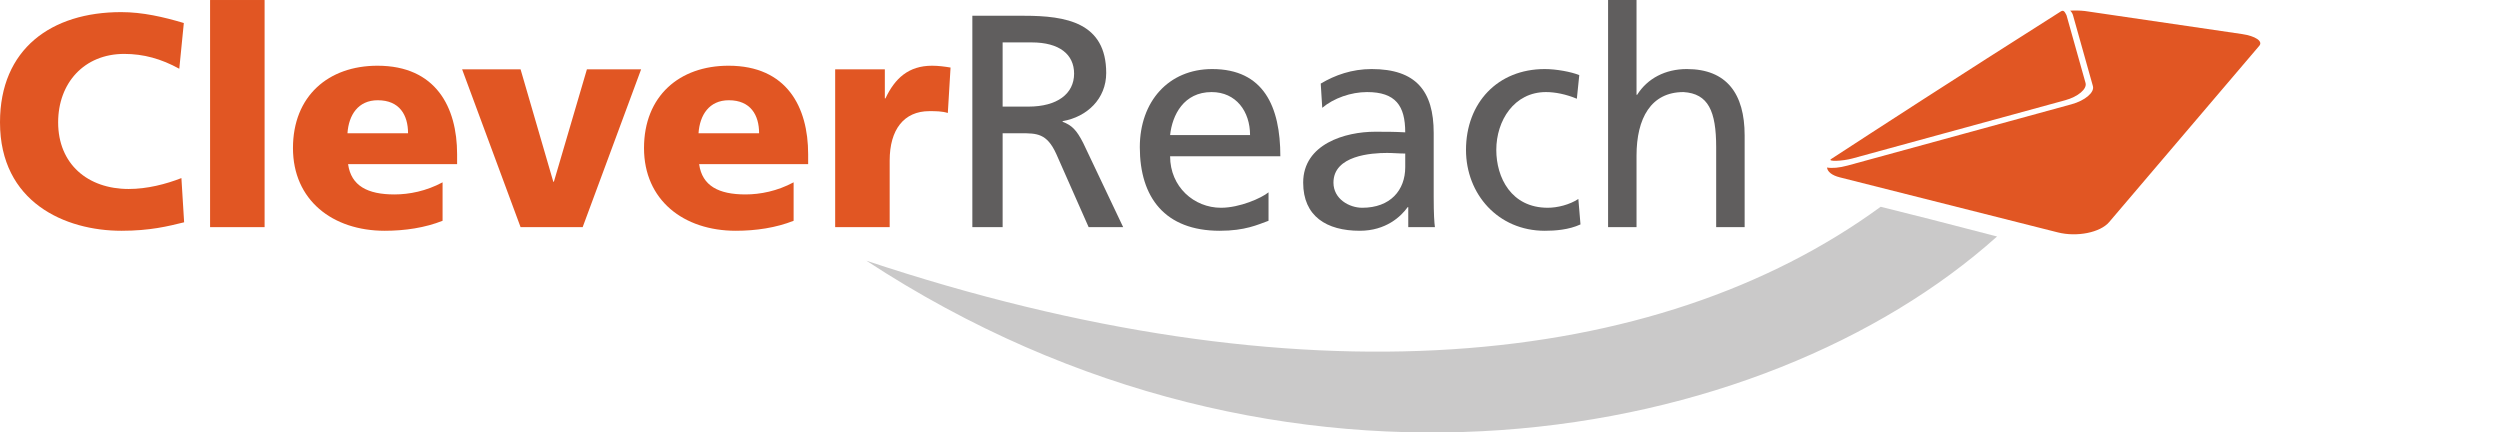 <?xml version="1.0" encoding="UTF-8" standalone="no"?>
<svg
   xmlns:dc="http://purl.org/dc/elements/1.1/"
   xmlns:cc="http://creativecommons.org/ns#"
   xmlns:rdf="http://www.w3.org/1999/02/22-rdf-syntax-ns#"
   xmlns:svg="http://www.w3.org/2000/svg"
   xmlns="http://www.w3.org/2000/svg"
   viewBox="0 0 587.862 101.7"
   height="101.7"
   width="587.862"
   xml:space="preserve"
   version="1.1"
   id="svg3503"><defs
     id="defs3507" /><g
     transform="matrix(1.25,0,0,-1.25,0,101.7)"
     id="g3511"><g
       transform="scale(0.1,0.1)"
       id="g3513"><path
         id="path3515"
         style="fill:#cac9c9;fill-opacity:1;fill-rule:nonzero;stroke:none"
         d="M 3756.78,368.723 C 3316.39,-25.781 2417.46,-192.676 1629.82,323.152 2445.11,51.516 3116,116.621 3537.84,424.641 c 113.12,-28.606 59.77,-14.512 218.94,-55.918" /><path
         id="path3517"
         style="fill:#e15623;fill-opacity:1;fill-rule:evenodd;stroke:none"
         d="m 3484.87,515.547 400.04,109.48 c 24.51,6.707 41.47,21.352 38.33,32.489 l -35.84,127.531 c -3.78,7.82 -6.06,9.988 -11.01,6.844 -200.63,-127.168 -346.57,-221.953 -431.75,-277.442 -7.93,-5.152 21.05,-4.14 40.23,1.098 z m 732.9,233.969 -295.79,43.367 c -9.7,1.043 -19.13,1.222 -27.71,0.652 2.01,-1.722 3.77,-4.078 5.11,-7.68 l 37.71,-134.253 c 3.31,-11.731 -14.52,-27.145 -40.32,-34.2 L 3475.65,502.168 c -15.77,-4.316 -29.25,-5.371 -38.75,-3.707 0.91,-7.813 8.91,-14.66 23.93,-18.445 l 410.38,-103.61 c 36.05,-9.093 79.73,-0.195 96.39,19.364 l 282.51,331.73 c 7.28,8.578 -7.39,18.359 -32.34,22.016" /><path
         id="path3519"
         style="fill:#e15623;fill-opacity:1;fill-rule:nonzero;stroke:none"
         d="M 346.371,395.422 C 316.188,388.027 282.574,379.48 228.453,379.48 122.484,379.48 0,433.031 0,583.438 c 0,138.421 96.852,207.367 227.883,207.367 40.441,0 79.754,-9.121 117.922,-20.512 l -8.543,-86.023 c -34.18,18.793 -67.223,27.914 -103.688,27.914 -75.199,0 -124.195,-54.696 -124.195,-128.746 0,-78.067 55.266,-125.336 132.738,-125.336 34.758,0 70.078,9.121 99.133,20.507 l 5.121,-83.187" /><path
         id="path3521"
         style="fill:#e15623;fill-opacity:1;fill-rule:nonzero;stroke:none"
         d="m 395.195,386.316 102.547,0 0,427.27 -102.547,0 0,-427.27 z" /><path
         id="path3523"
         style="fill:#e15623;fill-opacity:1;fill-rule:nonzero;stroke:none"
         d="m 767.602,562.926 c 0,34.183 -15.954,62.09 -56.973,62.09 -37.024,0 -54.688,-27.907 -56.969,-62.09 l 113.942,0 z M 654.805,504.813 c 5.699,-41.02 37.027,-56.977 87.164,-56.977 27.91,0 59.812,6.266 90.582,22.793 l 0,-72.359 c -33.043,-13.094 -70.653,-18.79 -108.817,-18.79 -97.992,0 -172.613,57.536 -172.613,155.524 0,97.988 66.652,154.957 158.938,154.957 109.957,0 149.828,-78.047 149.828,-166.348 l 0,-18.8 -205.082,0" /><path
         id="path3525"
         style="fill:#e15623;fill-opacity:1;fill-rule:nonzero;stroke:none"
         d="m 869.34,683.125 109.953,0 61.527,-211.352 1.14,0 62.1,211.352 101.97,0 -109.95,-296.809 -116.787,0 -109.953,296.809" /><path
         id="path3527"
         style="fill:#e15623;fill-opacity:1;fill-rule:nonzero;stroke:none"
         d="m 1427.98,562.926 c 0,34.183 -15.95,62.09 -56.97,62.09 -37.03,0 -54.7,-27.907 -56.97,-62.09 l 113.94,0 z m -112.8,-58.113 c 5.69,-41.02 37.03,-56.977 87.16,-56.977 27.91,0 59.82,6.266 90.58,22.793 l 0,-72.359 c -33.04,-13.094 -70.64,-18.79 -108.81,-18.79 -97.99,0 -172.62,57.536 -172.62,155.524 0,97.988 66.66,154.957 158.94,154.957 109.96,0 149.83,-78.047 149.83,-166.348 l 0,-18.8 -205.08,0" /><path
         id="path3529"
         style="fill:#e15623;fill-opacity:1;fill-rule:nonzero;stroke:none"
         d="m 1783.01,601.094 c -11.4,3.422 -22.79,3.422 -34.76,3.422 -47.85,0 -74.63,-34.754 -74.63,-92.875 l 0,-125.325 -102.54,0 0,296.809 93.43,0 0,-54.684 1.14,0 c 17.67,37.594 43.3,61.52 87.73,61.52 11.97,0 24.5,-1.699 34.75,-3.43 l -5.12,-85.437" /><path
         id="path3531"
         style="fill:#605e5e;fill-opacity:1;fill-rule:nonzero;stroke:none"
         d="m 1886.11,613.051 48.42,0 c 54.12,0 86.02,23.941 86.02,62.094 0,35.902 -27.34,58.679 -79.75,58.679 l -54.69,0 0,-120.773 z m -56.97,170.898 97.41,0 c 78.62,0 154.4,-12.527 154.4,-107.664 0,-48.43 -35.9,-82.597 -82.04,-90.582 l 0,-1.125 c 17.66,-6.851 26.2,-15.39 38.74,-39.883 l 75.2,-158.379 -64.95,0 -60.96,137.856 c -17.66,38.754 -36.46,38.754 -66.65,38.754 l -34.18,0 0,-176.61 -56.97,0 0,397.633" /><path
         id="path3533"
         style="fill:#605e5e;fill-opacity:1;fill-rule:nonzero;stroke:none"
         d="m 2351.55,559.512 c 0,44.418 -26.21,80.886 -72.35,80.886 -52.41,0 -74.05,-43.289 -78.04,-80.886 l 150.39,0 z m 34.76,-161.242 c -20.5,-7.379 -43.87,-18.79 -91.74,-18.79 -103.1,0 -150.4,62.672 -150.4,157.239 0,86.011 54.12,146.976 136.17,146.976 96.87,0 128.2,-70.644 128.2,-164.062 l -207.38,0 c 0,-57.539 45.01,-96.86 95.7,-96.86 35.34,0 76.33,18.243 89.45,29.059 l 0,-53.562" /><path
         id="path3535"
         style="fill:#605e5e;fill-opacity:1;fill-rule:nonzero;stroke:none"
         d="m 2643.46,524.758 c -11.4,0 -22.79,1.14 -34.17,1.14 -29.06,0 -100.85,-4.566 -100.85,-55.839 0,-30.758 29.64,-47.286 54.14,-47.286 52.97,0 80.88,33.055 80.88,76.332 l 0,25.653 z m -158.94,131.59 c 26.76,15.957 58.67,27.347 95.71,27.347 83.17,0 116.78,-41.023 116.78,-120.199 l 0,-120.215 c 0,-33.039 1.14,-48.418 2.29,-56.965 l -50.14,0 0,37.598 -1.13,0 c -12.54,-17.652 -41.03,-44.434 -90.01,-44.434 -62.67,0 -106.54,27.344 -106.54,90.579 0,72.925 79.74,95.722 135.02,95.722 21.09,0 35.87,0 56.96,-1.14 0,50.125 -18.22,75.757 -71.77,75.757 -30.2,0 -62.67,-11.398 -84.34,-29.613 l -2.83,45.563" /><path
         id="path3537"
         style="fill:#605e5e;fill-opacity:1;fill-rule:nonzero;stroke:none"
         d="m 2966.31,627.855 c -20.5,8.551 -41.03,12.543 -58.1,12.543 -59.82,0 -93.43,-53.55 -93.43,-108.82 0,-51.828 27.91,-108.805 96.83,-108.805 18.24,0 41.03,5.707 57.54,16.528 l 4.01,-47.863 c -22.22,-10.247 -47.88,-11.958 -67.23,-11.958 -87.73,0 -148.14,68.942 -148.14,152.098 0,88.317 59.27,152.117 148.14,152.117 21.64,0 49.54,-5.125 64.95,-11.39 l -4.57,-44.45" /><path
         id="path3539"
         style="fill:#605e5e;fill-opacity:1;fill-rule:nonzero;stroke:none"
         d="m 3025.05,813.586 53.52,0 0,-178.32 1.15,0 c 19.38,30.769 52.99,48.429 93.42,48.429 75.2,0 108.81,-46.703 108.81,-124.769 l 0,-172.61 -53.55,0 0,150.403 c 0,67.797 -14.82,100.832 -61.52,103.679 -60.96,0 -88.31,-48.996 -88.31,-119.621 l 0,-134.461 -53.52,0 0,427.27" /></g></g></svg>